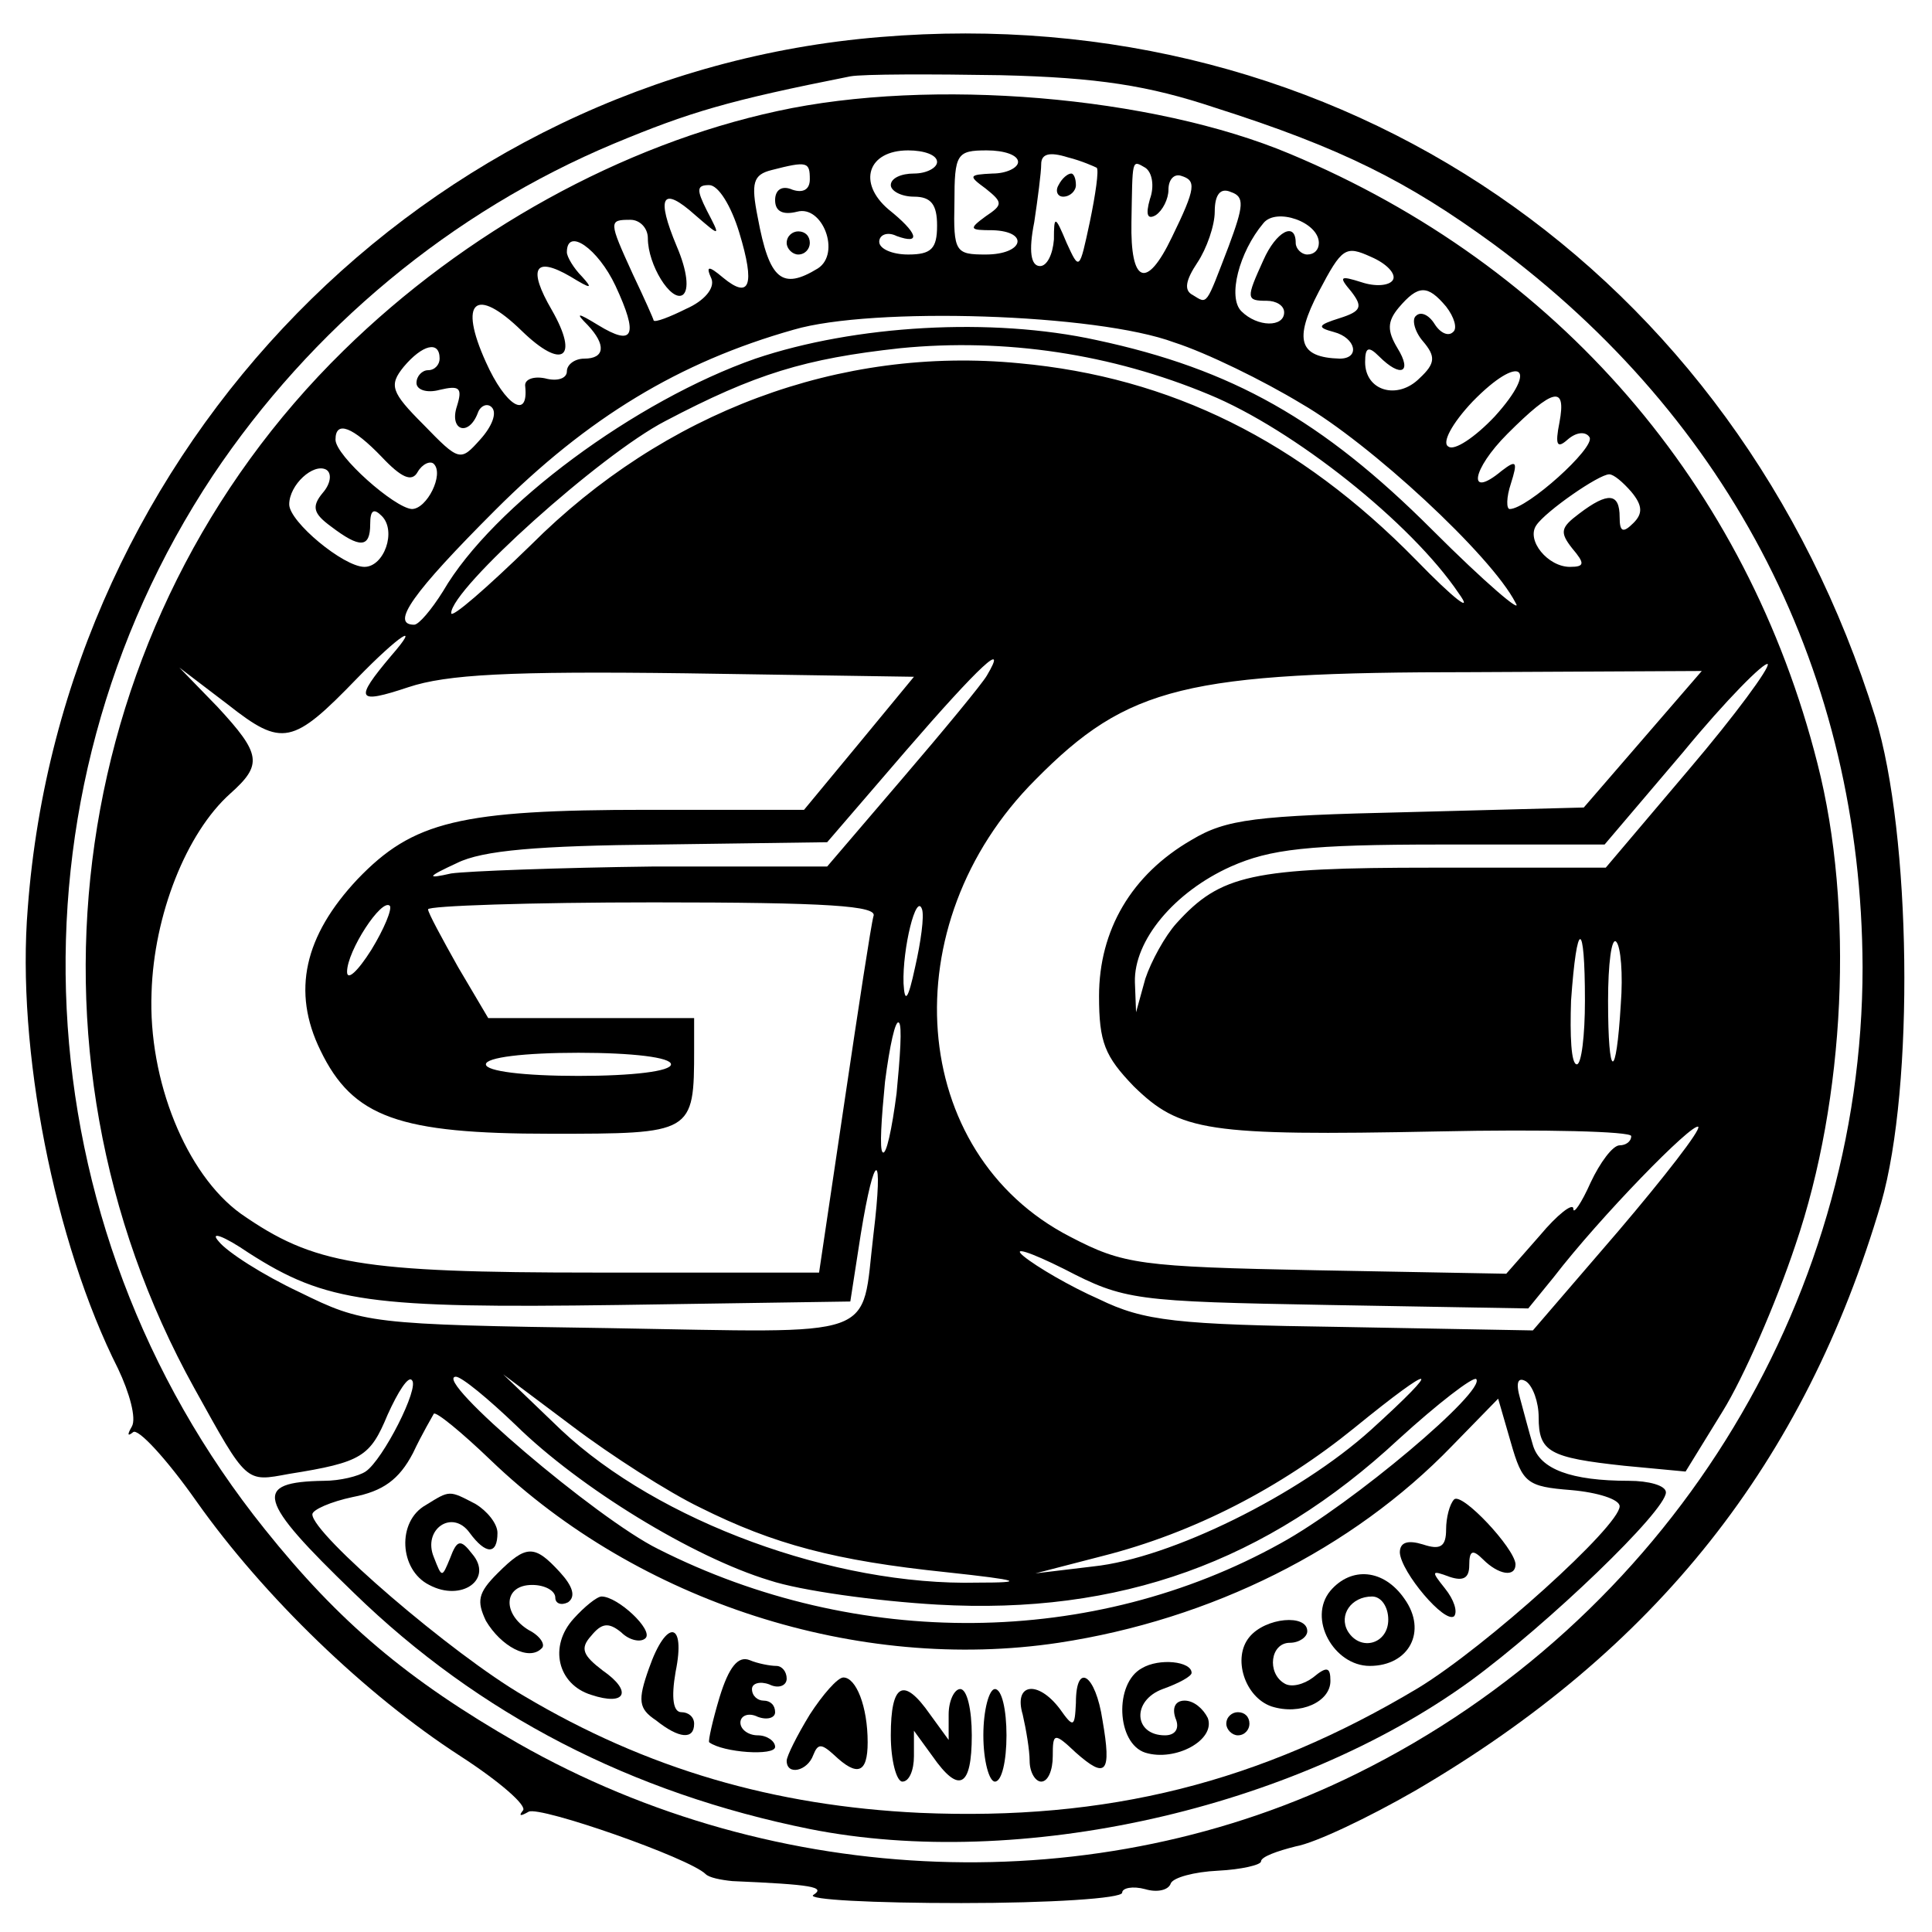 <?xml version="1.0" standalone="no"?>
<!DOCTYPE svg PUBLIC "-//W3C//DTD SVG 20010904//EN"
 "http://www.w3.org/TR/2001/REC-SVG-20010904/DTD/svg10.dtd">
<svg version="1.0" xmlns="http://www.w3.org/2000/svg"
 width="167pt" height="167pt" viewBox="0 0 167 167"
 preserveAspectRatio="xMidYMid meet">
<g transform="translate(0,167) scale(0.1,-0.1)"
fill="#000000" stroke="none">
<path d="M761 1638 c-392 -32 -707 -354 -737 -753 -10 -121 23 -289 78 -398
10 -21 16 -43 12 -50 -4 -7 -4 -9 1 -5 4 4 29 -23 55 -60 58 -82 146 -167 228
-220 34 -22 58 -43 54 -47 -4 -5 -2 -5 5 -1 10 5 139 -40 153 -54 3 -3 13 -5
23 -6 69 -3 81 -5 70 -12 -6 -4 51 -7 128 -7 76 0 139 4 139 9 0 4 9 6 20 3
10 -3 20 -1 22 5 2 5 20 10 41 11 20 1 37 5 37 8 0 4 14 9 30 13 17 3 63 25
103 48 209 122 337 284 403 508 29 101 26 319 -5 420 -120 386 -464 621 -860
588z m289 -61 c110 -35 167 -64 241 -118 206 -152 318 -372 319 -625 0 -293
-170 -565 -437 -697 -224 -111 -502 -101 -725 26 -96 55 -155 105 -219 185
-212 264 -230 632 -45 911 85 127 206 228 347 287 65 27 98 37 204 58 11 2 70
2 130 1 84 -2 128 -9 185 -28z"/>
<path d="M672 1574 c-134 -29 -270 -104 -375 -207 -239 -234 -292 -603 -129
-897 46 -83 44 -81 82 -74 63 10 70 15 85 51 9 20 18 34 21 30 7 -6 -25 -69
-40 -79 -6 -4 -22 -8 -36 -8 -62 -1 -58 -16 26 -97 108 -105 240 -173 394
-204 181 -36 418 17 571 128 67 49 169 147 169 163 0 6 -15 10 -32 10 -50 0
-77 10 -83 31 -3 10 -8 29 -11 40 -4 14 -2 19 5 15 6 -4 11 -18 11 -31 0 -30
9 -35 74 -42 l53 -5 32 52 c18 29 46 93 63 144 43 126 51 291 19 416 -61 241
-224 430 -456 527 -119 50 -310 66 -443 37z m138 -44 c0 -5 -9 -10 -20 -10
-11 0 -20 -4 -20 -10 0 -5 9 -10 20 -10 15 0 20 -7 20 -25 0 -20 -5 -25 -25
-25 -14 0 -25 5 -25 11 0 6 7 9 15 5 22 -8 18 3 -7 23 -27 23 -18 51 17 51 14
0 25 -4 25 -10z m70 0 c0 -5 -10 -10 -22 -10 -21 -1 -21 -2 -6 -13 15 -12 15
-14 0 -24 -15 -11 -14 -12 6 -12 32 -1 27 -21 -6 -21 -26 0 -28 2 -27 45 0 42
2 45 28 45 15 0 27 -4 27 -10z m68 -5 c2 -2 -1 -23 -6 -47 -9 -42 -9 -42 -20
-18 -10 24 -11 24 -11 3 -1 -13 -6 -23 -12 -23 -8 0 -10 13 -5 38 3 20 6 43 6
50 0 9 7 11 23 6 12 -3 23 -8 25 -9z m-248 -10 c0 -9 -6 -12 -15 -9 -9 4 -15
0 -15 -9 0 -10 7 -13 19 -10 22 6 38 -36 18 -49 -31 -19 -42 -10 -52 44 -6 30
-4 37 12 41 31 8 33 7 33 -8z m294 -17 c-4 -14 -2 -18 5 -14 6 4 11 14 11 22
0 9 5 14 11 12 13 -4 13 -10 -8 -53 -22 -46 -36 -40 -35 13 1 55 0 54 12 47 6
-4 8 -16 4 -27z m-355 -29 c14 -46 9 -58 -14 -39 -13 11 -15 10 -10 -1 3 -8
-6 -19 -22 -26 -14 -7 -27 -12 -28 -10 0 1 -8 19 -18 40 -21 46 -21 47 -2 47
8 0 15 -7 15 -16 0 -23 20 -55 30 -49 6 4 4 21 -5 42 -18 43 -13 53 16 27 22
-19 22 -19 10 4 -9 18 -9 22 2 22 8 0 19 -18 26 -41z m423 -12 c-20 -52 -18
-50 -31 -42 -8 4 -6 13 4 28 8 12 15 32 15 44 0 15 5 21 14 17 12 -4 11 -12
-2 -47z m78 3 c0 -6 -4 -10 -10 -10 -5 0 -10 5 -10 10 0 19 -17 10 -28 -15
-15 -33 -15 -35 3 -35 8 0 15 -4 15 -10 0 -13 -23 -13 -37 1 -12 12 -2 51 19
76 11 14 48 1 48 -17z m-608 -37 c20 -43 16 -53 -15 -34 -18 11 -20 11 -9 0
16 -17 15 -29 -3 -29 -8 0 -15 -5 -15 -11 0 -6 -8 -9 -19 -6 -10 2 -18 -1 -17
-7 3 -29 -17 -17 -34 21 -24 53 -9 66 31 27 35 -34 50 -24 26 18 -21 36 -15
47 16 29 18 -11 20 -11 10 0 -7 7 -13 17 -13 21 0 22 27 3 42 -29z m672 5 c-3
-5 -15 -6 -27 -2 -19 6 -20 5 -9 -8 10 -13 9 -17 -10 -23 -19 -6 -20 -8 -5
-12 19 -5 23 -23 5 -23 -35 1 -40 16 -18 58 20 38 23 40 45 30 14 -6 22 -15
19 -20z m46 -23 c7 -9 10 -19 6 -22 -4 -4 -11 -1 -16 7 -5 8 -12 11 -16 7 -4
-3 -1 -14 6 -22 11 -13 11 -19 -3 -32 -19 -19 -47 -11 -47 14 0 13 3 14 12 5
19 -19 29 -14 16 7 -9 15 -9 23 1 35 17 20 25 20 41 1z m-235 -31 c28 -9 77
-33 110 -53 59 -34 164 -131 185 -172 7 -11 -26 17 -72 63 -95 95 -173 139
-290 164 -91 20 -209 13 -295 -16 -103 -36 -227 -127 -270 -201 -10 -16 -21
-29 -25 -29 -21 0 -1 28 70 99 80 80 159 128 258 156 68 20 262 14 329 -11z
m30 -45 c73 -30 175 -111 216 -172 13 -18 -4 -5 -37 29 -101 103 -212 158
-343 170 -155 15 -307 -42 -422 -157 -38 -37 -69 -64 -69 -59 0 21 129 137
185 166 78 41 121 54 203 63 91 9 183 -5 267 -40z m-665 31 c0 -5 -4 -10 -10
-10 -5 0 -10 -5 -10 -11 0 -6 9 -9 20 -6 17 4 20 2 15 -14 -7 -21 10 -27 18
-6 2 6 8 9 12 5 5 -5 0 -17 -10 -28 -17 -19 -18 -19 -49 13 -28 28 -30 34 -17
50 16 19 31 23 31 7z m912 -50 c-17 -18 -35 -30 -40 -26 -6 3 3 20 21 39 41
42 58 30 19 -13z m56 -5 c-4 -20 -2 -23 7 -15 8 7 16 7 19 2 5 -9 -54 -62 -69
-62 -3 0 -3 10 1 22 6 19 5 21 -8 11 -30 -25 -26 1 5 32 40 40 51 42 45 10z
m-1018 -30 c17 -18 26 -22 31 -13 4 7 11 10 14 7 9 -9 -6 -39 -19 -39 -15 1
-66 46 -66 60 0 17 15 11 40 -15z m-51 -31 c-10 -12 -8 -18 7 -29 25 -19 34
-19 34 2 0 12 3 14 10 7 13 -13 2 -44 -15 -44 -18 0 -65 39 -65 54 0 17 21 36
32 30 5 -3 4 -12 -3 -20z m1131 1 c10 -12 10 -19 2 -27 -9 -9 -12 -8 -12 5 0
21 -10 22 -35 3 -16 -12 -17 -16 -6 -30 11 -13 11 -16 -2 -16 -19 0 -38 23
-29 36 8 12 54 44 63 44 4 0 12 -7 19 -15z m-1072 -142 c-32 -38 -30 -42 15
-27 33 11 87 14 240 12 l197 -3 -47 -57 -48 -58 -135 0 c-163 0 -203 -10 -251
-60 -46 -49 -57 -97 -32 -148 28 -58 68 -72 199 -72 123 0 124 0 124 73 l0 27
-89 0 -89 0 -26 44 c-14 25 -26 47 -26 50 0 3 88 6 195 6 151 0 194 -3 190
-12 -2 -7 -13 -79 -25 -160 l-22 -148 -193 0 c-204 0 -244 7 -307 51 -47 34
-80 115 -77 191 2 67 30 138 68 172 28 25 27 34 -11 75 l-33 34 42 -32 c47
-37 56 -35 112 23 36 37 56 50 29 19z m515 -17 c-4 -7 -37 -47 -73 -89 l-65
-76 -150 0 c-82 -1 -161 -4 -175 -6 -22 -5 -21 -3 5 9 22 11 70 15 175 16
l145 2 68 79 c64 74 89 97 70 65z m607 -81 l-72 -85 -150 0 c-156 0 -183 -6
-221 -48 -10 -11 -22 -33 -27 -48 l-8 -29 -1 26 c-1 36 34 78 83 100 34 15 66
19 182 19 l141 0 68 80 c37 45 70 78 73 76 2 -3 -28 -44 -68 -91z m-40 26
l-51 -59 -152 -4 c-132 -3 -157 -6 -187 -24 -52 -30 -80 -78 -80 -135 0 -40 5
-52 30 -78 40 -39 63 -43 263 -39 92 2 167 0 167 -4 0 -5 -5 -8 -10 -8 -6 0
-17 -15 -25 -32 -8 -18 -15 -28 -15 -23 0 6 -14 -5 -29 -23 l-29 -33 -164 3
c-153 3 -167 5 -213 29 -140 72 -155 270 -30 395 80 81 130 93 378 93 l198 1
-51 -59z m-1099 -182 c-12 -19 -21 -27 -21 -19 0 18 30 64 37 57 2 -3 -5 -20
-16 -38z m470 -15 c-6 -28 -9 -32 -10 -14 -1 30 11 79 16 64 2 -6 -1 -28 -6
-50z m579 -29 c0 -30 -3 -55 -7 -55 -5 0 -6 25 -5 55 5 71 12 71 12 0z m31 -3
c-4 -67 -11 -66 -11 3 0 32 3 55 7 51 4 -4 6 -28 4 -54z m-626 -77 c-4 -31 -9
-54 -12 -51 -3 2 -1 30 2 61 4 31 9 54 12 51 3 -2 1 -30 -2 -61z m-195 25 c0
-6 -33 -10 -80 -10 -47 0 -80 4 -80 10 0 6 33 10 80 10 47 0 80 -4 80 -10z
m819 -144 l-74 -86 -165 3 c-143 2 -171 5 -210 24 -25 11 -54 28 -65 37 -11 9
5 4 35 -11 52 -27 61 -28 228 -31 l173 -3 22 27 c40 52 120 134 125 130 2 -3
-29 -43 -69 -90z m-644 -3 c-11 -92 9 -85 -229 -81 -207 3 -212 4 -267 31 -32
15 -63 35 -70 44 -8 9 4 5 26 -10 67 -43 105 -48 320 -45 l200 3 9 58 c12 74
20 74 11 0z m-309 -165 c55 -54 153 -114 219 -134 27 -9 93 -18 145 -21 158
-9 285 37 399 143 34 31 64 54 67 52 9 -10 -107 -108 -169 -142 -162 -90 -366
-92 -538 -5 -53 26 -196 148 -175 149 5 0 28 -19 52 -42z m159 -71 c64 -32
117 -46 213 -56 65 -7 69 -9 27 -9 -124 -3 -276 53 -360 132 l-50 48 60 -45
c33 -25 83 -57 110 -70z m580 67 c-62 -56 -173 -111 -240 -118 l-50 -6 58 15
c79 20 154 59 218 111 70 57 78 56 14 -2z m173 -52 c23 -2 42 -8 42 -14 0 -17
-115 -121 -174 -157 -137 -82 -269 -115 -431 -108 -126 6 -236 38 -342 101
-62 36 -183 140 -183 157 0 4 16 11 35 15 26 5 40 15 52 38 8 17 17 32 18 34
2 2 24 -16 49 -40 128 -123 318 -184 491 -158 132 20 254 81 340 170 l40 41
11 -38 c10 -35 14 -38 52 -41z"/>
<path d="M915 1510 c-3 -5 -1 -10 4 -10 6 0 11 5 11 10 0 6 -2 10 -4 10 -3 0
-8 -4 -11 -10z"/>
<path d="M680 1460 c0 -5 5 -10 10 -10 6 0 10 5 10 10 0 6 -4 10 -10 10 -5 0
-10 -4 -10 -10z"/>
<path d="M368 369 c-25 -14 -23 -56 3 -69 28 -15 56 5 37 27 -10 13 -13 12
-19 -4 -7 -17 -7 -17 -14 1 -10 24 16 42 31 21 14 -19 24 -19 24 0 0 8 -9 19
-19 25 -23 12 -22 12 -43 -1z"/>
<path d="M1257 374 c-4 -4 -7 -16 -7 -26 0 -15 -5 -18 -20 -13 -13 4 -20 2
-20 -7 1 -17 39 -62 47 -55 3 4 0 14 -8 24 -12 15 -12 16 4 10 12 -4 17 -1 17
10 0 13 3 14 12 5 13 -13 28 -16 28 -4 -1 14 -46 62 -53 56z"/>
<path d="M430 310 c-17 -17 -18 -24 -10 -41 13 -22 37 -35 48 -24 4 3 -1 11
-11 16 -23 14 -22 39 3 39 11 0 20 -5 20 -11 0 -5 5 -7 11 -4 7 5 4 14 -7 26
-22 24 -29 24 -54 -1z"/>
<path d="M1150 295 c-20 -24 3 -65 34 -65 34 0 50 30 30 58 -18 26 -46 28 -64
7z m50 -25 c0 -21 -24 -28 -35 -10 -8 14 3 30 21 30 8 0 14 -9 14 -20z"/>
<path d="M496 271 c-22 -24 -14 -57 15 -66 30 -10 36 3 10 21 -17 13 -20 19
-10 30 9 11 15 12 26 3 7 -7 17 -9 21 -5 7 7 -24 36 -38 36 -4 0 -15 -9 -24
-19z"/>
<path d="M1080 255 c-15 -18 -4 -52 19 -60 25 -8 51 4 51 22 0 12 -3 13 -15 3
-8 -6 -19 -9 -25 -5 -15 9 -12 35 5 35 8 0 15 5 15 10 0 15 -36 12 -50 -5z"/>
<path d="M561 228 c-10 -28 -9 -35 6 -45 20 -16 33 -17 33 -3 0 6 -5 10 -11
10 -7 0 -9 12 -5 35 9 44 -8 46 -23 3z"/>
<path d="M622 203 c-6 -20 -10 -38 -9 -39 12 -9 57 -12 57 -4 0 5 -7 10 -15
10 -8 0 -15 5 -15 11 0 6 7 9 15 5 8 -3 15 -1 15 4 0 6 -4 10 -10 10 -5 0 -10
4 -10 10 0 5 7 7 15 4 8 -4 15 -1 15 5 0 6 -4 11 -9 11 -5 0 -16 2 -23 5 -10
4 -18 -6 -26 -32z"/>
<path d="M987 228 c-24 -13 -22 -65 3 -73 26 -8 61 11 54 30 -4 8 -12 15 -20
15 -8 0 -11 -6 -8 -15 4 -9 0 -15 -9 -15 -27 0 -29 30 -2 40 14 5 25 11 25 14
0 10 -28 13 -43 4z"/>
<path d="M700 188 c-11 -18 -20 -36 -20 -40 0 -13 18 -9 23 5 4 10 7 10 18 0
20 -19 29 -16 29 11 0 31 -10 56 -21 56 -5 0 -18 -15 -29 -32z"/>
<path d="M930 198 c-1 -21 -2 -22 -14 -5 -19 25 -40 22 -32 -5 3 -13 6 -31 6
-40 0 -10 5 -18 10 -18 6 0 10 10 10 22 0 20 1 21 20 3 26 -23 31 -18 23 28
-6 40 -23 51 -23 15z"/>
<path d="M770 170 c0 -22 5 -40 10 -40 6 0 10 10 10 22 l0 22 16 -22 c23 -33
34 -27 34 18 0 22 -4 40 -10 40 -5 0 -10 -10 -10 -22 l0 -22 -16 22 c-23 33
-34 27 -34 -18z"/>
<path d="M850 170 c0 -22 5 -40 10 -40 6 0 10 18 10 40 0 22 -4 40 -10 40 -5
0 -10 -18 -10 -40z"/>
<path d="M1060 180 c0 -5 5 -10 10 -10 6 0 10 5 10 10 0 6 -4 10 -10 10 -5 0
-10 -4 -10 -10z"/>
</g>
</svg>
